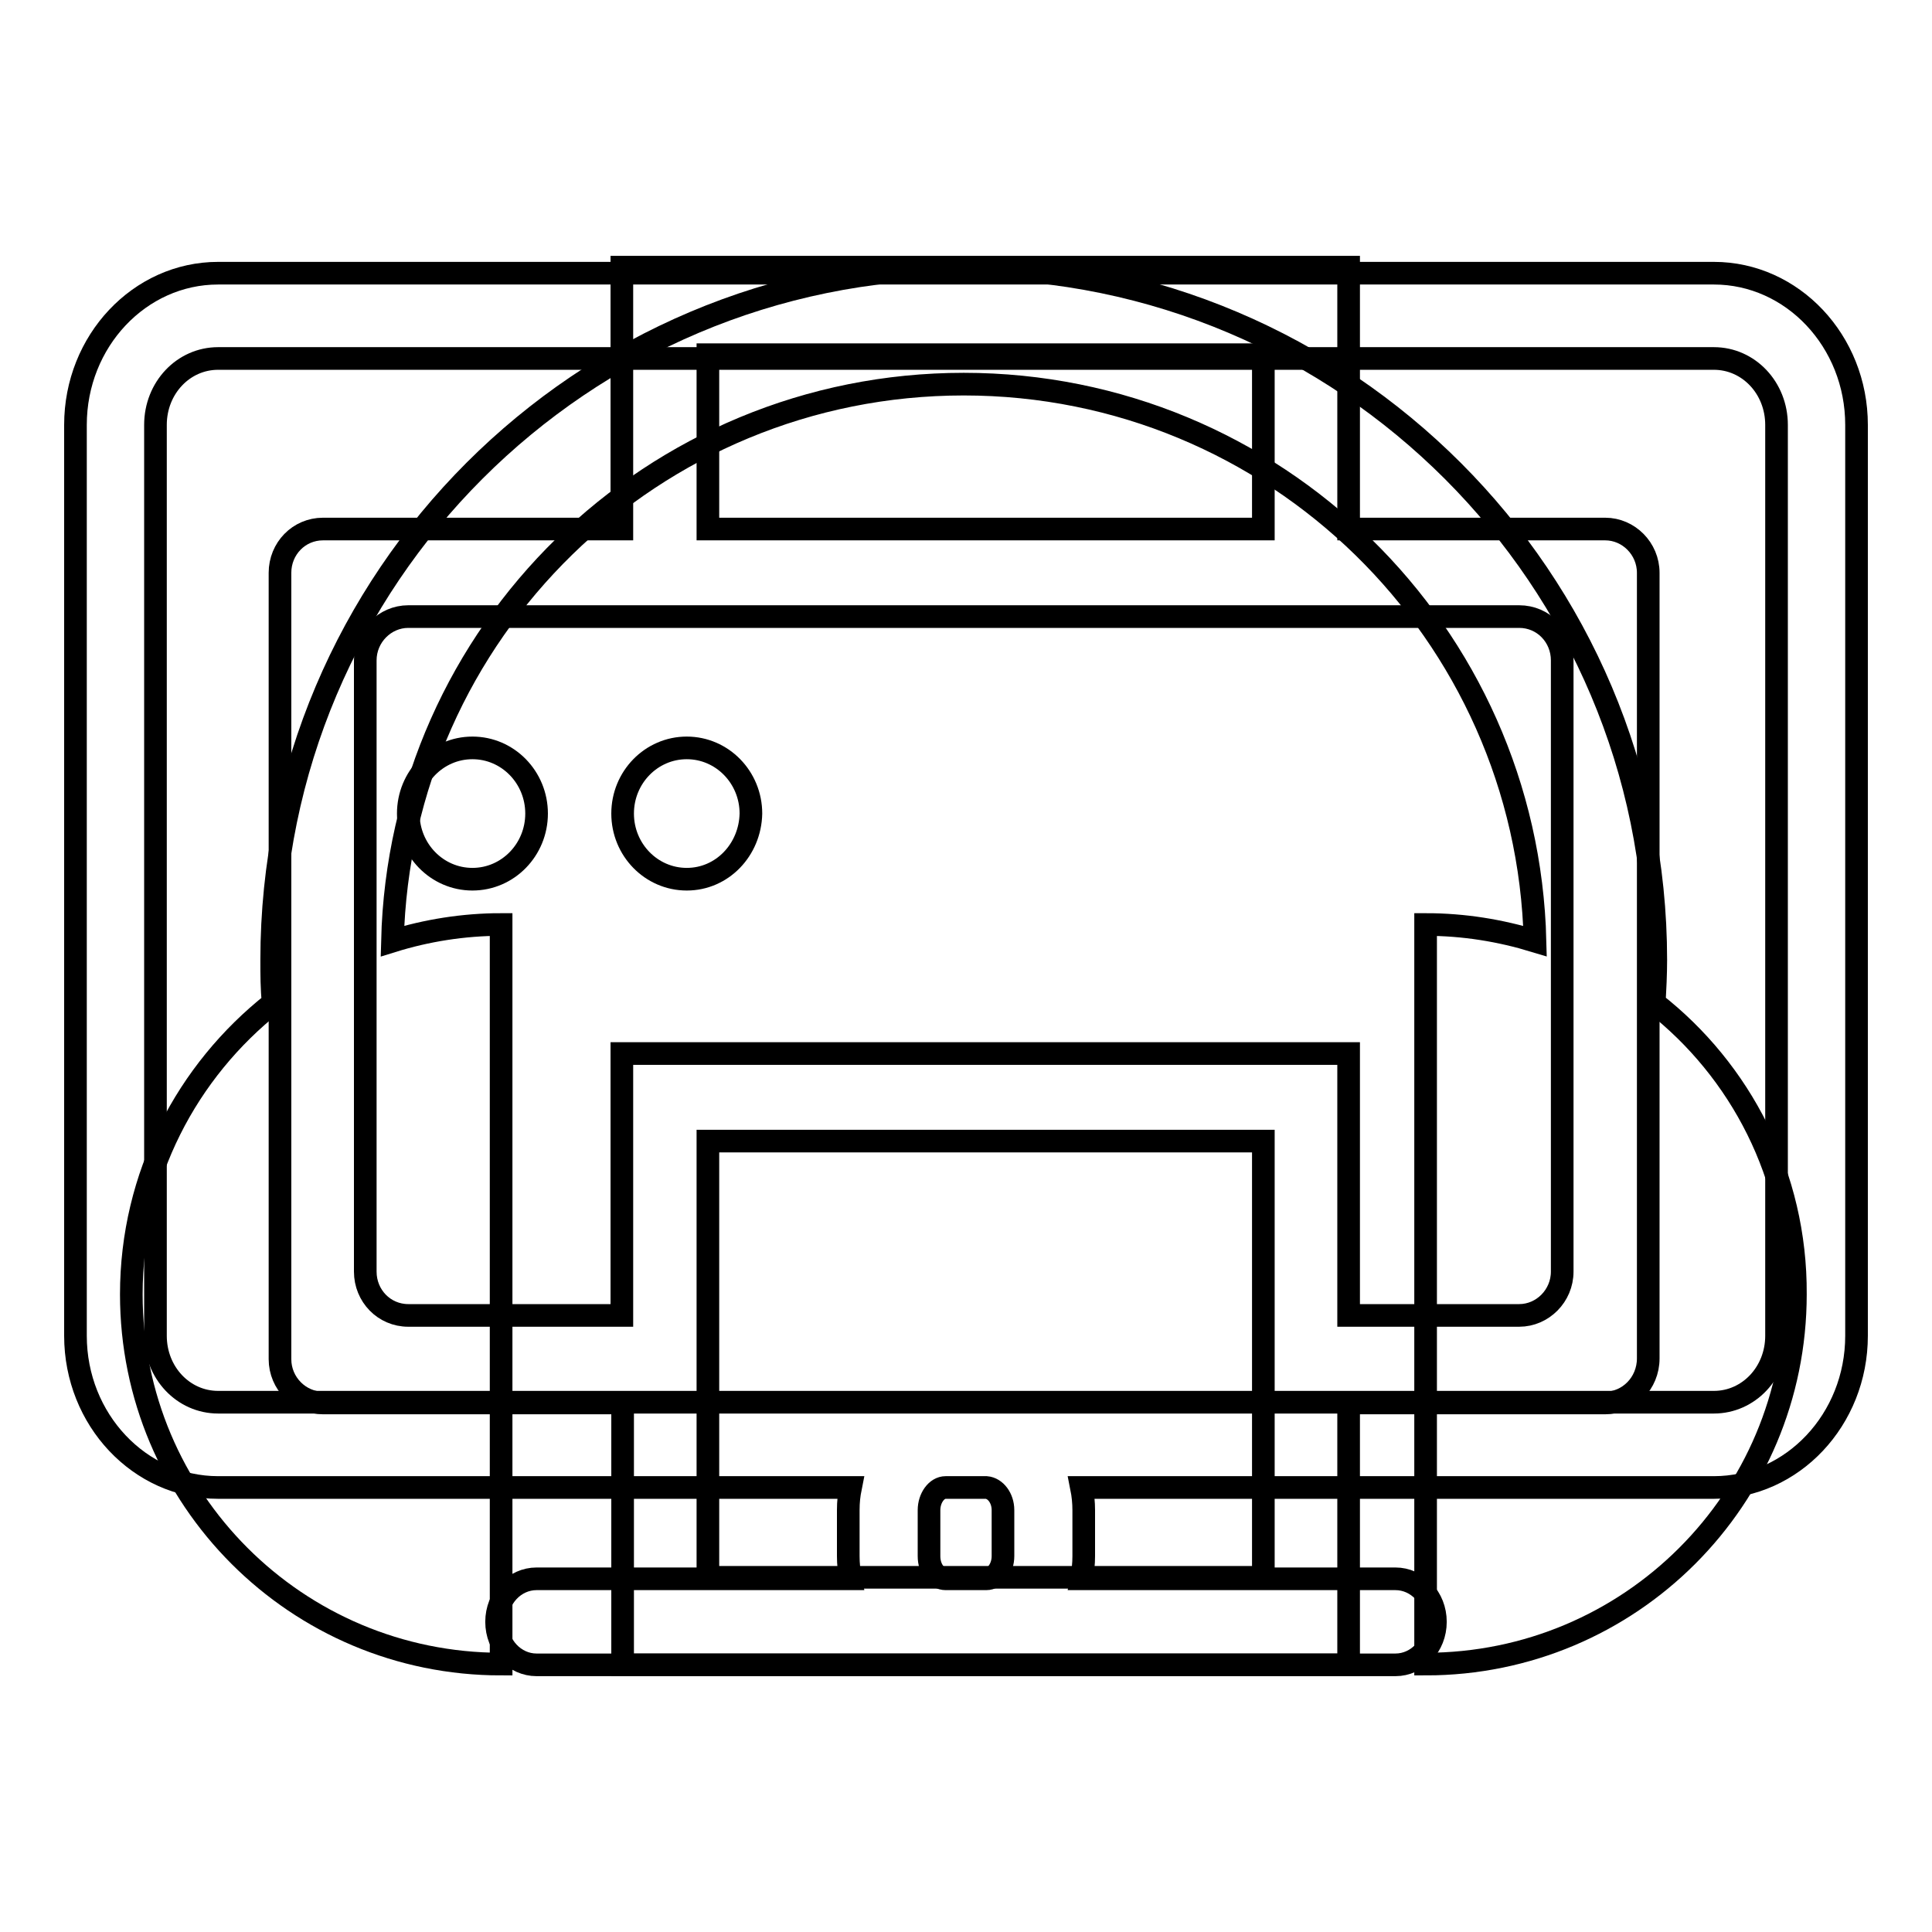 <?xml version="1.0" encoding="utf-8"?>
<!-- Svg Vector Icons : http://www.onlinewebfonts.com/icon -->
<!DOCTYPE svg PUBLIC "-//W3C//DTD SVG 1.1//EN" "http://www.w3.org/Graphics/SVG/1.1/DTD/svg11.dtd">
<svg version="1.1" xmlns="http://www.w3.org/2000/svg" xmlns:xlink="http://www.w3.org/1999/xlink" x="0px" y="0px" viewBox="0 0 256 256" enable-background="new 0 0 256 256" xml:space="preserve">
<g><g><path stroke-width="3" fill-opacity="0" stroke="#000000"  d="M227.1,36.2H28.9c-10.4,0-18.9,9-18.9,20.1V177c0,11.1,8.5,20.1,18.9,20.1h83.8c-0.2,1-0.3,1.9-0.3,3v6.1c0,1,0.1,2,0.3,3H71.1c-2.9,0-5.3,2.5-5.3,5.7s2.4,5.7,5.3,5.7h54.2h5.4h54.2c2.9,0,5.3-2.5,5.3-5.7s-2.4-5.7-5.3-5.7h-41.6c0.2-1,0.3-2,0.3-3v-6.1c0-1-0.1-2-0.3-3h83.8c10.4,0,18.9-9,18.9-20.1V56.3C246,45.2,237.5,36.2,227.1,36.2z M132.9,200.1v6.1c0,1.6-1,3-2.2,3h-5.4c-1.2,0-2.2-1.3-2.2-3v-6.1c0-1.6,1-3,2.2-3h5.4C131.9,197.2,132.9,198.5,132.9,200.1z M235.4,177c0,4.9-3.7,8.8-8.3,8.8h-96.4h-5.4H28.9c-4.6,0-8.3-3.9-8.3-8.8V56.3c0-4.9,3.7-8.8,8.3-8.8h198.2c4.6,0,8.3,3.9,8.3,8.8V177L235.4,177z"/><path stroke-width="3" fill-opacity="0" stroke="#000000"  d="M219.2,132.9L219.2,132.9c0.1-1.8,0.2-3.8,0.2-5.7c0-50.5-41.1-91.7-91.7-91.7C77.1,35.5,36,76.6,36,127.2c0,1.9,0,3.8,0.2,5.7l0,0h0c-11.4,9-18.8,22.9-18.8,38.6c0,27.1,21.9,49,49,49v-98c-5,0-9.9,0.8-14.4,2.2c1-41,34.5-73.8,75.7-73.8c41.2,0,74.7,32.9,75.7,73.8c-4.6-1.4-9.4-2.2-14.5-2.2v98c27.1,0,49-21.9,49-49C238,155.8,230.6,141.8,219.2,132.9z"/><path stroke-width="3" fill-opacity="0" stroke="#000000"  d="M212.7,185.9h-34v34.7H82.5v-34.7H42.8c-3.1,0-5.7-2.6-5.7-5.8V75.9c0-3.2,2.5-5.8,5.7-5.8h39.6V35.4h96.3v34.7h34c3.1,0,5.7,2.6,5.7,5.8v104.1C218.4,183.3,215.8,185.9,212.7,185.9z M93.8,209h73.6v-57.8H93.8V209z M167.4,47H93.8v23.1h73.6L167.4,47L167.4,47z M207,87.5c0-3.2-2.5-5.8-5.7-5.8H54.1c-3.1,0-5.7,2.6-5.7,5.8v81c0,3.2,2.5,5.8,5.7,5.8h28.3v-34.7h96.3v34.7h22.6c3.1,0,5.7-2.6,5.7-5.8L207,87.5L207,87.5z M91,116.5c-4.7,0-8.5-3.9-8.5-8.7s3.8-8.7,8.5-8.7c4.7,0,8.5,3.9,8.5,8.7C99.4,112.6,95.7,116.5,91,116.5z M62.6,116.5c-4.7,0-8.5-3.9-8.5-8.7s3.8-8.7,8.5-8.7c4.7,0,8.5,3.9,8.5,8.7C71.1,112.6,67.3,116.5,62.6,116.5z"/></g></g>
</svg>